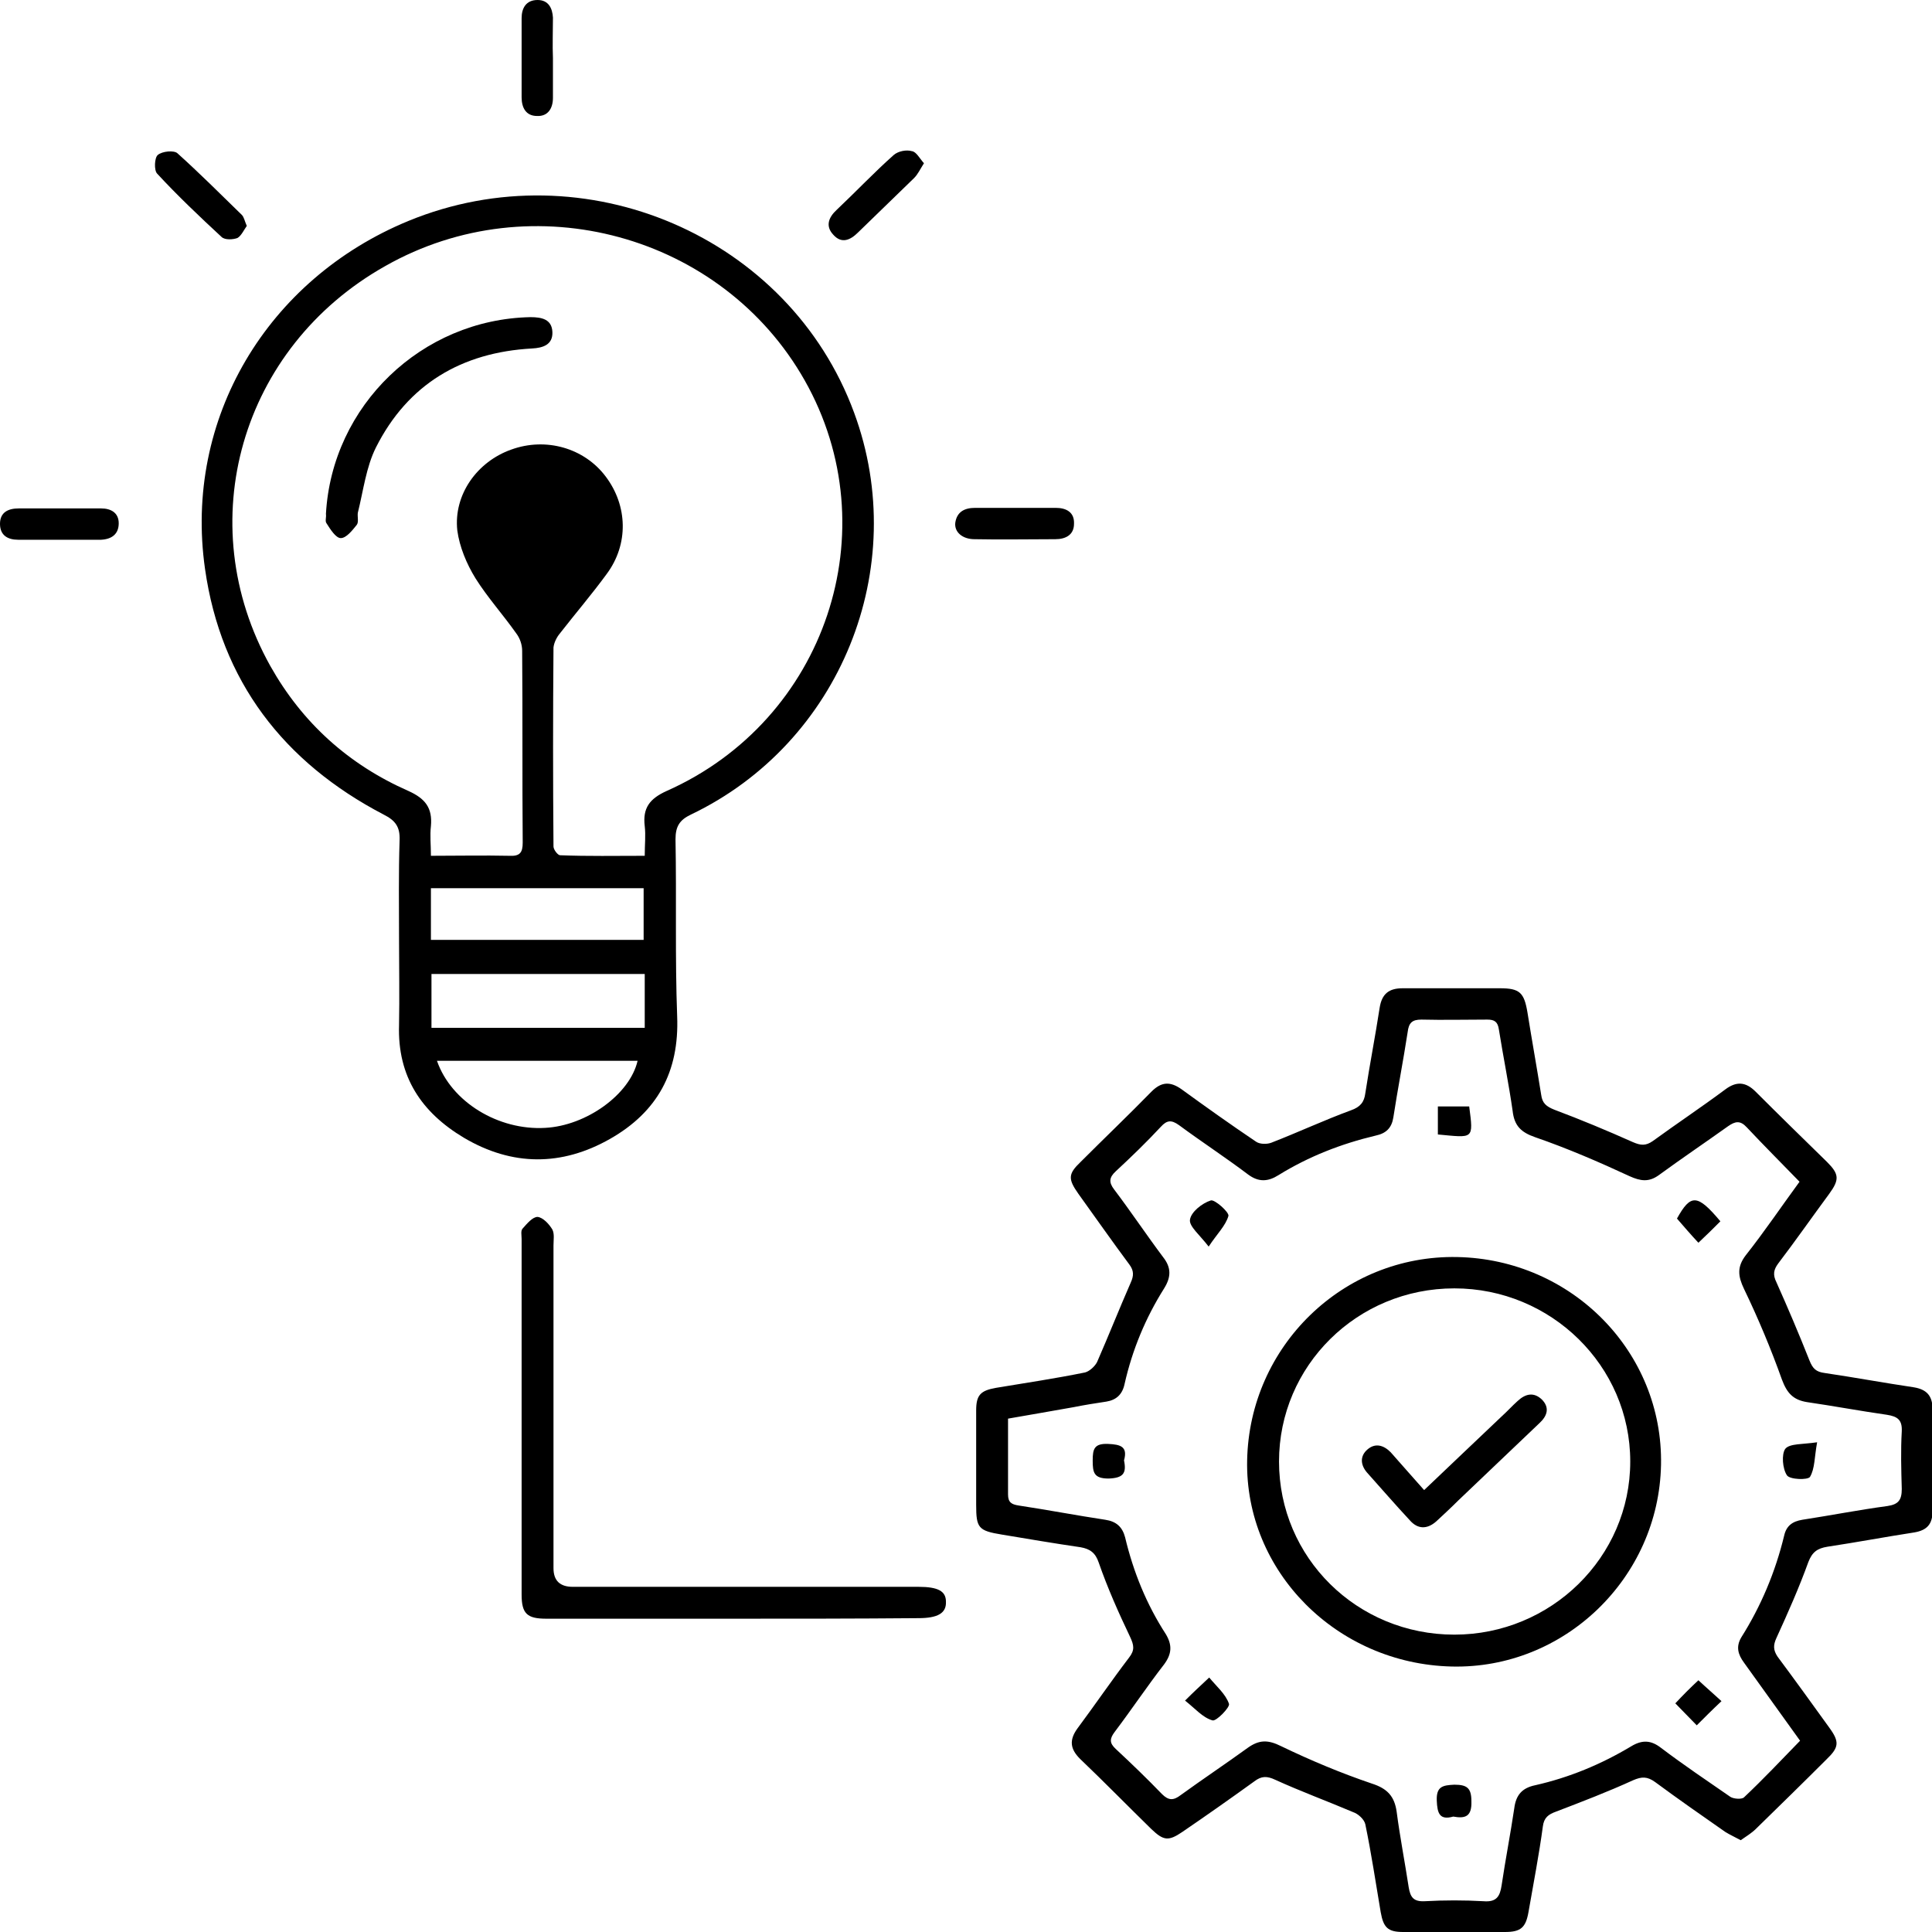<svg xmlns="http://www.w3.org/2000/svg" xmlns:xlink="http://www.w3.org/1999/xlink" id="Calque_2_00000091694650161284926780000003213063896565345209_" x="0px" y="0px" viewBox="0 0 351.5 351.5" style="enable-background:new 0 0 351.5 351.5;" xml:space="preserve"><g id="Calque_1-2">	<g>		<path d="M72.6,170.9c0-6-0.1-12,0.1-18c0.1-2.4-0.7-3.6-2.9-4.7c-18.2-9.5-29.6-24.3-32.5-44.7c-3.9-27.3,11.3-52.7,37-63.3   c32.1-13.2,69.3,2.8,81.1,34.9c10.4,28.2-2.5,60.1-29.7,73.1c-2.1,1-2.8,2.2-2.8,4.5c0.2,10.7-0.1,21.5,0.3,32.2   c0.4,10.1-3.6,17.4-12.2,22.3c-8.8,5-17.8,5-26.6-0.2c-7.7-4.6-12.1-11.1-11.8-20.5C72.7,181.3,72.6,176.1,72.6,170.9L72.6,170.9z    M117.3,155.7c0-2.1,0.2-3.7,0-5.4c-0.4-3.3,0.9-5,4-6.4c29-12.9,40.5-47.5,25.1-74.7c-15-26.5-49.5-36-76.3-20.8   c-26.3,14.8-35.5,46.7-20.9,72.8c5.8,10.3,14.2,17.9,25.1,22.7c3.1,1.4,4.4,3.1,4.1,6.4c-0.2,1.7,0,3.4,0,5.4c5,0,9.6-0.1,14.3,0   c1.9,0.1,2.4-0.6,2.4-2.4c-0.1-11.6,0-23.3-0.1-34.9c0-1.1-0.4-2.3-1.1-3.2c-2.4-3.4-5.2-6.5-7.4-10c-1.6-2.6-2.9-5.7-3.3-8.7   C82.5,90,86.8,84,93,81.8c6.3-2.3,13.3-0.3,17.2,4.9c4,5.3,4.2,12.3,0.2,17.7c-2.7,3.7-5.7,7.2-8.5,10.8c-0.6,0.7-1.1,1.7-1.2,2.6   c-0.1,12.1-0.1,24.1,0,36.2c0,0.6,0.8,1.6,1.2,1.6C107,155.8,112,155.7,117.3,155.7L117.3,155.7z M117.3,187v-9.8H78.5v9.8H117.3z    M117.1,171v-9.4H78.4v9.4H117.1z M79.5,193c2.6,7.5,11.2,12.7,19.7,12.2c7.5-0.4,15.4-6.1,16.8-12.2H79.5z M97.9,111.2   c3-3.9,5.9-7.1,8.3-10.7c2.5-3.7,1.6-8.6-1.7-11.5c-3.2-2.9-8.5-3.1-12-0.4c-3.6,2.7-4.9,7.8-2.6,11.6   C92.2,103.8,95,107.2,97.9,111.2L97.9,111.2z"></path>		<path d="M316.7,334.8c-1.1-0.6-2-1-2.8-1.5c-4.3-3-8.6-6-12.8-9.1c-1.4-1-2.4-1-4-0.3c-4.6,2.1-9.3,3.9-14,5.7   c-1.4,0.5-2.2,1.1-2.4,2.7c-0.7,5.2-1.7,10.3-2.6,15.5c-0.5,2.9-1.4,3.7-4.3,3.7c-6.2,0-12.3,0-18.5,0c-2.8,0-3.6-0.8-4.1-3.6   c-0.9-5.3-1.7-10.7-2.8-16c-0.2-0.9-1.3-1.9-2.2-2.2c-4.7-2-9.6-3.8-14.2-5.9c-1.5-0.7-2.5-0.7-3.8,0.3c-4.3,3.1-8.7,6.2-13.1,9.2   c-2.5,1.7-3.4,1.6-5.6-0.5c-4.3-4.2-8.6-8.6-13-12.8c-1.8-1.8-2-3.4-0.5-5.5c3.2-4.3,6.2-8.7,9.4-12.9c1.1-1.4,0.9-2.3,0.2-3.8   c-2.1-4.4-4.1-8.9-5.7-13.5c-0.6-1.8-1.6-2.5-3.3-2.8c-4.8-0.7-9.5-1.5-14.3-2.3c-4.3-0.7-4.7-1.2-4.7-5.4c0-5.7,0-11.5,0-17.2   c0-2.8,0.8-3.6,3.6-4.1c5.4-0.9,10.8-1.7,16.2-2.8c0.8-0.2,1.8-1.1,2.2-1.9c2.1-4.8,4-9.6,6.1-14.4c0.6-1.3,0.6-2.2-0.2-3.3   c-3.2-4.3-6.2-8.6-9.3-12.9c-1.9-2.7-1.9-3.6,0.4-5.8c4.3-4.3,8.7-8.5,12.9-12.8c1.8-1.8,3.4-1.9,5.5-0.4   c4.4,3.2,8.9,6.4,13.5,9.5c0.7,0.5,2,0.5,2.8,0.2c4.9-1.9,9.6-4.1,14.5-5.9c1.7-0.6,2.4-1.5,2.6-3.1c0.8-5.2,1.8-10.3,2.6-15.5   c0.4-2.6,1.7-3.6,4.2-3.6c5.9,0,11.8,0,17.7,0c3.6,0,4.4,0.8,5,4.4c0.8,5,1.7,10,2.5,15c0.2,1.5,0.9,2.1,2.4,2.7   c4.8,1.8,9.6,3.8,14.3,5.9c1.4,0.6,2.3,0.7,3.6-0.2c4.4-3.2,8.9-6.2,13.2-9.4c2-1.5,3.7-1.4,5.5,0.4c4.3,4.3,8.6,8.5,13,12.8   c2.2,2.2,2.3,3.2,0.4,5.8c-3.1,4.2-6.1,8.5-9.3,12.7c-0.8,1.1-1,2-0.3,3.4c2.1,4.7,4.1,9.4,6,14.2c0.6,1.5,1.2,2.1,2.8,2.3   c5.4,0.8,10.8,1.8,16.2,2.6c2.4,0.4,3.4,1.6,3.4,4c-0.1,6.2-0.1,12.3,0,18.5c0,2.4-1,3.5-3.3,3.9c-5.2,0.8-10.5,1.8-15.8,2.6   c-1.9,0.3-2.8,1-3.5,2.8c-1.7,4.7-3.7,9.2-5.8,13.8c-0.6,1.3-0.6,2.2,0.2,3.4c3.2,4.3,6.3,8.6,9.4,12.9c1.9,2.6,1.8,3.6-0.5,5.8   c-4.2,4.2-8.5,8.4-12.8,12.6C318.7,333.5,317.7,334.1,316.7,334.8L316.7,334.8z M327.4,215c-3.4-3.5-6.5-6.6-9.6-9.9   c-1.2-1.3-2.1-1.1-3.4-0.2c-4.2,3-8.5,5.9-12.6,8.9c-1.8,1.3-3.3,1.1-5.3,0.2c-5.6-2.6-11.4-5.1-17.2-7.1   c-2.6-0.9-3.8-2.1-4.1-4.8c-0.7-4.9-1.7-9.8-2.5-14.8c-0.2-1.4-0.8-1.8-2.1-1.8c-4,0-8,0.1-12,0c-1.7,0-2.3,0.6-2.5,2.3   c-0.8,5.2-1.8,10.3-2.6,15.5c-0.3,1.9-1.3,2.9-3.2,3.3c-6.3,1.5-12.2,3.8-17.7,7.2c-1.9,1.2-3.6,1.3-5.5-0.1   c-4.1-3.1-8.4-5.9-12.6-9c-1.4-1-2.2-0.9-3.3,0.3c-2.6,2.8-5.4,5.5-8.2,8.1c-1.2,1.1-1.3,2-0.3,3.3c3.1,4.1,5.9,8.3,8.9,12.3   c1.5,1.9,1.5,3.6,0.2,5.7c-3.4,5.4-5.8,11.2-7.2,17.4c-0.4,1.9-1.5,2.9-3.3,3.2c-2,0.3-3.9,0.6-5.9,1c-4,0.7-7.9,1.4-12,2.1   c0,4.9,0,9.3,0,13.8c0,1.4,0.6,1.8,1.9,2c5.3,0.8,10.5,1.8,15.8,2.6c2,0.3,3.1,1.3,3.6,3.2c1.5,6.3,3.9,12.2,7.4,17.6   c1.2,2,1.1,3.6-0.3,5.5c-3.1,4-5.9,8.2-9,12.3c-0.9,1.2-1,2,0.2,3.1c2.9,2.7,5.7,5.4,8.4,8.2c1.2,1.2,2.1,1.2,3.4,0.2   c4-2.9,8.2-5.7,12.2-8.6c2.1-1.5,3.7-1.5,6.1-0.3c5.4,2.6,10.9,4.9,16.5,6.8c2.8,0.9,4.1,2.3,4.5,5.1c0.6,4.6,1.5,9.2,2.2,13.8   c0.3,1.8,0.9,2.6,2.9,2.5c3.6-0.2,7.2-0.2,10.7,0c2.4,0.2,3-0.9,3.3-2.9c0.7-4.7,1.6-9.3,2.3-14c0.3-2.4,1.4-3.7,3.8-4.2   c6.2-1.4,12-3.8,17.5-7.1c2-1.2,3.6-1.1,5.4,0.3c4.1,3.1,8.4,6,12.6,8.9c0.6,0.4,2.1,0.5,2.5,0.1c3.5-3.3,6.8-6.8,10.2-10.3   c-3.4-4.7-6.8-9.5-10.2-14.2c-1.1-1.5-1.5-2.9-0.5-4.6c3.6-5.7,6.2-11.9,7.8-18.5c0.4-1.8,1.5-2.6,3.3-2.9   c5.2-0.8,10.3-1.8,15.5-2.5c2-0.3,2.6-1.1,2.6-3.1c-0.1-3.5-0.2-7,0-10.5c0.1-2.1-0.8-2.7-2.7-3c-4.9-0.7-9.7-1.6-14.5-2.3   c-2.6-0.4-3.7-1.7-4.6-4.1c-2-5.6-4.3-11.1-6.9-16.5c-1.1-2.3-1.3-4,0.3-6.1C321,224.1,324.1,219.5,327.4,215L327.4,215z"></path>		<path d="M133.3,294.5c-11.3,0-22.6,0-33.9,0c-3.5,0-4.5-0.9-4.5-4.4c0-21.5,0-43.1,0-64.7c0-0.7-0.2-1.5,0.2-1.9   c0.8-0.9,1.8-2.1,2.7-2.1c1,0.1,2.1,1.3,2.7,2.3c0.4,0.8,0.2,1.9,0.2,2.9c0,19.6,0,39.1,0,58.7c0,2.3,1.2,3.4,3.5,3.4   c21,0,41.9,0,62.9,0c3.6,0,5,0.8,5,2.7c0.1,2.1-1.5,3-5,3C155.7,294.5,144.5,294.5,133.3,294.5L133.3,294.5z"></path>		<path d="M10.8,98.2c-2.5,0-5,0-7.5,0c-1.9,0-3.3-0.8-3.3-2.9s1.5-2.8,3.4-2.8c5,0,10,0,15,0c1.8,0,3.2,0.8,3.2,2.7   c0,2-1.3,2.9-3.2,3C15.8,98.2,13.3,98.2,10.8,98.2L10.8,98.2z"></path>		<path d="M184.9,92.4c2.4,0,4.8,0,7.2,0c1.9,0,3.4,0.8,3.3,2.9c0,2-1.5,2.8-3.4,2.8c-4.9,0-9.8,0.1-14.7,0c-2.2,0-3.7-1.3-3.5-3   c0.3-2,1.7-2.7,3.6-2.7C179.9,92.4,182.4,92.4,184.9,92.4L184.9,92.4z"></path>		<path d="M100.6,10.6c0,2.4,0,4.8,0,7.2c0,1.9-0.9,3.4-2.9,3.3c-2,0-2.8-1.5-2.8-3.4c0-4.8,0-9.6,0-14.4c0-1.8,0.8-3.3,2.9-3.3   c2,0,2.7,1.5,2.8,3.2C100.6,5.7,100.5,8.2,100.6,10.6C100.5,10.6,100.5,10.6,100.6,10.6z"></path>		<path d="M168.1,29.7c-0.7,1.1-1.1,2-1.8,2.7c-3.4,3.3-6.8,6.6-10.2,9.9c-1.4,1.4-3,2.1-4.5,0.4c-1.5-1.6-0.8-3.2,0.6-4.5   c3.5-3.3,6.8-6.8,10.4-10c0.8-0.7,2.3-1,3.3-0.7C166.7,27.6,167.3,28.8,168.1,29.7z"></path>		<path d="M44.9,41.1c-0.5,0.7-1,1.8-1.7,2.2c-0.8,0.3-2.3,0.4-2.9-0.2c-4-3.7-8-7.5-11.7-11.5c-0.6-0.6-0.5-2.9,0.1-3.4   c0.8-0.7,3-0.9,3.6-0.3c4,3.6,7.8,7.4,11.7,11.2C44.4,39.5,44.5,40.2,44.9,41.1z"></path>		<path d="M97.9,112.1c-3.1-4.3-6.1-7.9-8.5-11.8c-2.5-4.1-1.1-9.5,2.8-12.4c3.7-2.9,9.3-2.6,12.8,0.4c3.5,3.1,4.5,8.4,1.8,12.3   C104.1,104.5,101.1,107.9,97.9,112.1L97.9,112.1z"></path>		<path d="M59.3,93.5c1.1-19.7,17.4-35.4,37.2-35.8c2.1,0,3.9,0.4,4,2.7s-1.7,2.9-3.7,3c-12.8,0.7-22.6,6.5-28.4,18   c-1.8,3.6-2.3,7.9-3.3,11.9C65,94,65.3,95,64.9,95.5c-0.8,1-1.9,2.4-2.9,2.4c-0.9,0-1.9-1.6-2.6-2.7   C59.1,94.8,59.4,94.1,59.3,93.5L59.3,93.5z"></path>		<path d="M226.9,265.7c0.4-20.8,17.5-37.4,38.2-37c20.9,0.4,37.5,17.3,37.1,37.8c-0.4,20.6-17.6,37.2-38.1,36.7   C243.2,302.7,226.5,285.9,226.9,265.7z M264.6,297.4c17.6,0,32-14.1,32-31.5s-14.4-31.5-32-31.5c-17.7,0-31.9,14.1-31.9,31.5   C232.7,283.4,246.9,297.4,264.6,297.4L264.6,297.4z"></path>		<path d="M204.5,265.7c0.5,2.4-0.2,3.2-2.8,3.3c-2.7,0-2.9-1.1-2.9-3.3c0-2.1,0.3-3.1,2.8-3C203.9,262.8,205.2,263.2,204.5,265.7   L204.5,265.7z"></path>		<path d="M215.6,309.4c1.6-1.6,2.8-2.7,4.4-4.2c1.3,1.6,3,3,3.6,4.8c0.2,0.6-2.3,3.2-3,3C218.8,312.5,217.4,310.8,215.6,309.4   L215.6,309.4z"></path>		<path d="M309,305.7c1.5,1.4,2.8,2.5,4.2,3.8c-1.6,1.5-3,2.9-4.5,4.4c-1.4-1.4-2.5-2.6-3.9-4C306.2,308.4,307.6,307,309,305.7z"></path>		<path d="M330.6,262.4c-0.5,2.7-0.4,4.8-1.3,6.3c-0.4,0.6-3.7,0.5-4.2-0.3c-0.8-1.2-1-3.8-0.3-4.8   C325.6,262.6,328,262.8,330.6,262.4L330.6,262.4z"></path>		<path d="M219.9,226.8c-1.6-2.1-3.6-3.7-3.4-4.9c0.2-1.4,2.2-3,3.8-3.5c0.7-0.2,3.3,2.1,3.2,2.8C223,223,221.4,224.5,219.9,226.8z"></path>		<path d="M313,222.2c-1.3,1.3-2.5,2.5-4,3.9c-1.4-1.5-2.6-2.9-3.9-4.4C307.6,217.2,308.8,217.2,313,222.2L313,222.2z"></path>		<path d="M261.6,206.4v-5.1h5.7C268.1,207.4,268.1,207,261.6,206.4z"></path>		<path d="M264.4,330.5c-2.5,0.7-2.9-0.6-3-2.9c-0.1-2.6,1.1-2.8,3.2-2.9c2.3,0,3.1,0.6,3.1,3C267.8,330.5,266.6,330.9,264.4,330.5   L264.4,330.5z"></path>		<path d="M259.1,271.1c4.8-4.6,9.5-9,14.1-13.4c1-0.9,1.9-1.9,2.9-2.8c1.4-1.3,2.9-1.7,4.4-0.3c1.5,1.5,1,3-0.4,4.3   c-4.9,4.7-9.9,9.4-14.8,14.1c-1.3,1.3-2.6,2.5-4,3.8c-1.7,1.5-3.4,1.4-4.8-0.2c-2.7-2.9-5.2-5.8-7.8-8.7c-1.2-1.4-1.3-3,0.1-4.2   c1.4-1.2,2.9-0.8,4.2,0.5C255,266.5,257,268.7,259.1,271.1L259.1,271.1z"></path>	</g></g></svg>